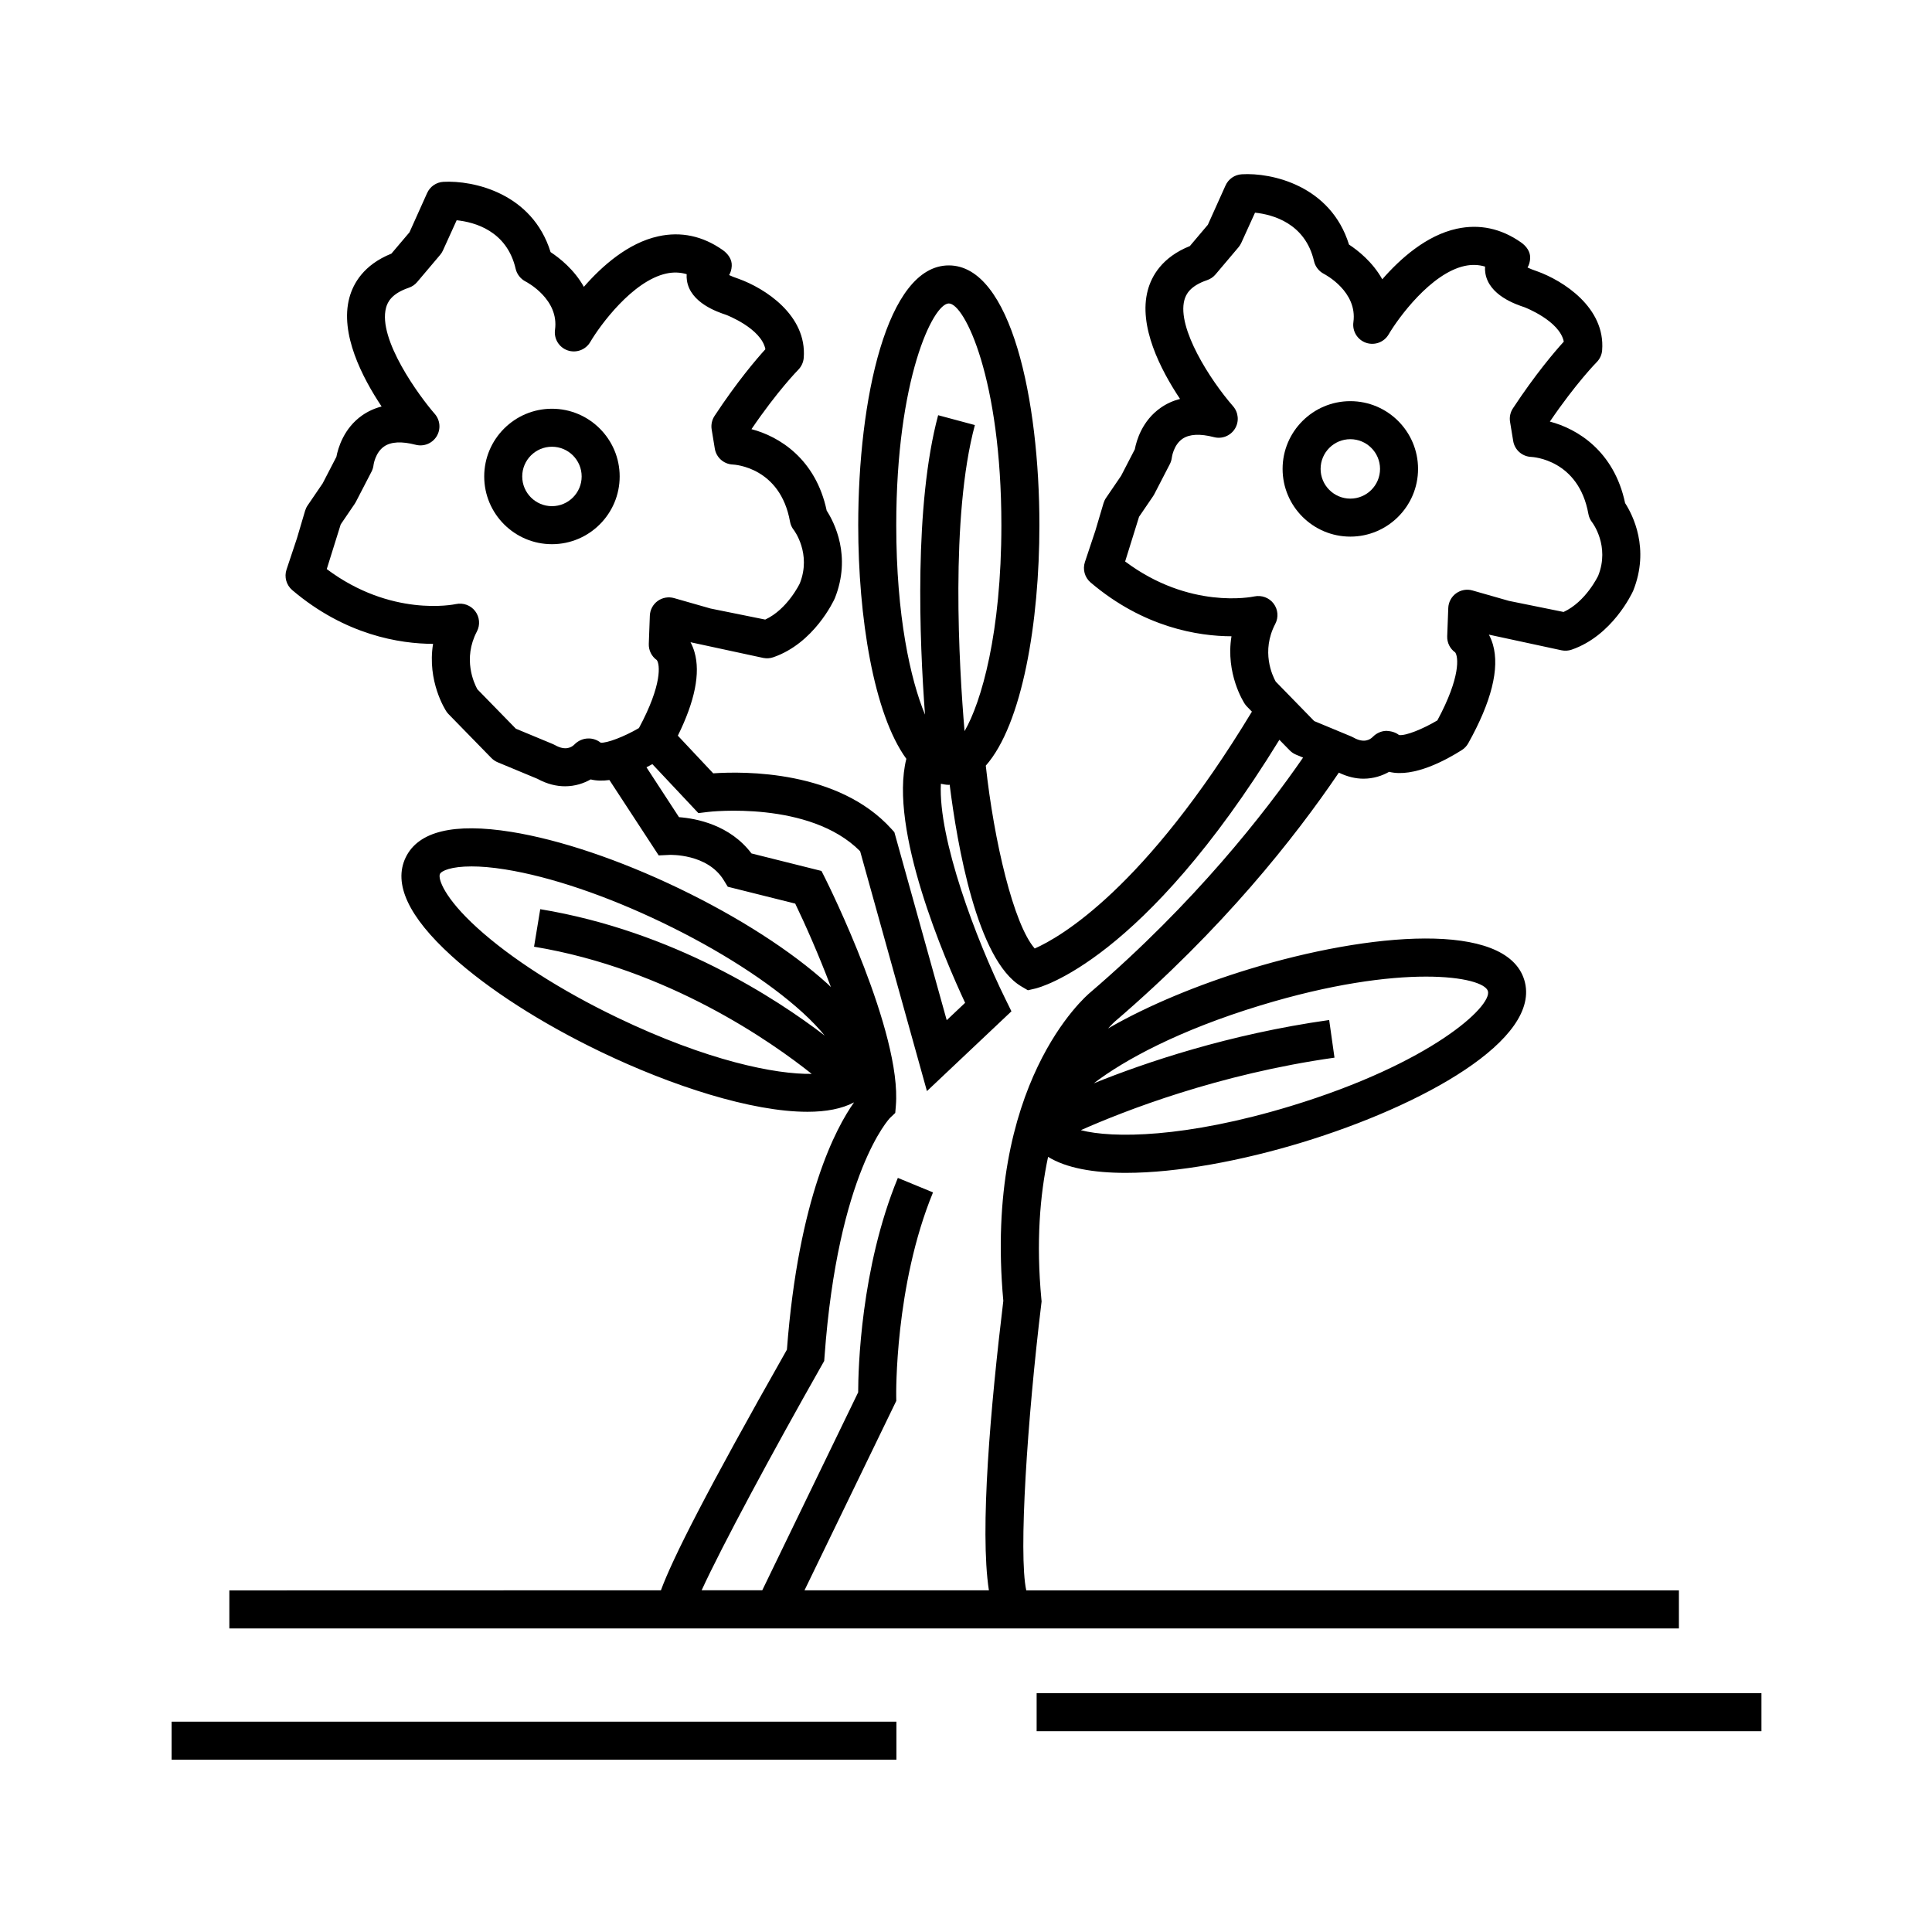 <?xml version="1.0" encoding="UTF-8"?>
<!-- Uploaded to: ICON Repo, www.svgrepo.com, Generator: ICON Repo Mixer Tools -->
<svg fill="#000000" width="800px" height="800px" version="1.1" viewBox="144 144 512 512" xmlns="http://www.w3.org/2000/svg">
 <g>
  <path d="m290.27 252.32c-9.895 0-17.949 8.051-17.949 17.949 0 9.898 8.051 17.949 17.949 17.949 9.898 0 17.949-8.051 17.949-17.949 0-9.898-8.051-17.949-17.949-17.949zm0 25.82c-4.336 0-7.875-3.531-7.875-7.875s3.531-7.875 7.875-7.875 7.875 3.531 7.875 7.875-3.531 7.875-7.875 7.875z"/>
  <path d="m501.85 286.21c9.898 0 17.949-8.051 17.949-17.949 0-9.898-8.051-17.949-17.949-17.949-9.898 0-17.949 8.051-17.949 17.949 0 9.898 8.051 17.949 17.949 17.949zm0-25.82c4.336 0 7.875 3.531 7.875 7.875s-3.531 7.875-7.875 7.875-7.875-3.531-7.875-7.875 3.531-7.875 7.875-7.875z"/>
  <path d="m588.93 565.46h-172.96c-2.086-9.539 0.281-45.348 4-76.039l0.066-0.535-0.055-0.539c-1.43-15.156-0.387-27.609 1.773-37.77 4.75 2.953 11.98 4.254 20.598 4.246 13.688 0 30.805-3.223 46.75-8.082 31.715-9.664 63.656-27.246 58.852-43.031-4.801-15.781-41.133-12.566-72.836-2.902-13.391 4.074-26.789 9.574-37.473 15.742 1.043-1.145 1.738-1.777 1.785-1.812 28.566-24.484 47.734-48.801 59.375-65.98 2.328 1.125 4.535 1.605 6.531 1.605 2.66 0 4.977-0.789 6.793-1.82 6.523 1.629 15.281-3.223 19.285-5.777 0.707-0.449 1.281-1.062 1.688-1.789 6.152-11.02 8.352-19.816 6.543-26.145-0.297-1.023-0.672-1.898-1.074-2.648l19.281 4.16c0.875 0.172 1.789 0.121 2.641-0.172 10.777-3.703 16.008-14.922 16.32-15.617 4.481-11.191-0.152-20.148-2.144-23.234-2.906-13.766-12.652-19.699-19.938-21.594 6.953-10.223 12.332-15.672 12.395-15.734 0.84-0.848 1.367-1.969 1.457-3.16 0.898-11.332-10.363-18.477-17.262-20.949-1.094-0.363-1.91-0.699-2.508-0.992 0.418-0.691 0.641-1.5 0.695-2.414 0.105-1.742-0.988-3.234-2.418-4.238-5.297-3.715-11.027-4.926-17.043-3.617-8.027 1.75-14.941 7.898-19.73 13.391-2.559-4.59-6.438-7.637-8.82-9.203-4.856-15.664-20.547-19.109-28.41-18.625-1.895 0.105-3.566 1.27-4.328 3.008l-4.66 10.363-4.781 5.656c-7.375 2.957-10.141 7.949-11.148 11.719-2.543 9.488 3.371 21.023 8.551 28.789-1.863 0.48-3.578 1.258-5.129 2.344-4.906 3.422-6.414 8.68-6.856 11.004l-3.637 7.031-3.981 5.836c-0.297 0.43-0.523 0.906-0.672 1.406l-2.168 7.309-2.766 8.297c-0.648 1.949-0.047 4.102 1.523 5.43 14.098 11.965 28.566 14.219 37.32 14.242-1.617 9.91 3.246 17.488 3.5 17.879 0.176 0.266 0.379 0.523 0.605 0.75l1.309 1.344c-28.406 46.953-50.793 59.797-57.559 62.77-5.606-6.41-10.785-28.441-12.969-48.457 9.688-10.969 14.211-38.074 14.211-63.738 0-33.152-7.512-68.832-24.008-68.832-16.488 0-24.008 35.68-24.008 68.832 0 24.34 4.07 49.988 12.75 61.93-4.684 18.695 10.211 53.156 15.578 64.66l-4.875 4.606-13.875-49.828-0.797-0.883c-14.066-15.551-39.059-15.27-47.207-14.711l-9.375-9.98c4.519-9.148 6.012-16.582 4.422-22.121-0.293-1.023-0.664-1.898-1.066-2.644l19.281 4.16c0.883 0.172 1.789 0.121 2.641-0.172 10.777-3.703 16.008-14.918 16.32-15.625 4.473-11.191-0.156-20.148-2.152-23.234-2.906-13.758-12.645-19.695-19.938-21.594 6.953-10.223 12.34-15.672 12.395-15.734 0.84-0.848 1.359-1.977 1.457-3.164 0.891-11.332-10.367-18.477-17.266-20.949-1.094-0.363-1.906-0.699-2.504-0.988 0.418-0.691 0.641-1.5 0.691-2.414 0.105-1.742-0.992-3.238-2.418-4.242-5.297-3.715-11.039-4.938-17.043-3.617-8.027 1.75-14.941 7.898-19.73 13.391-2.559-4.59-6.438-7.637-8.816-9.203-4.852-15.66-20.512-19.055-28.406-18.625-1.895 0.105-3.57 1.27-4.332 3.012l-4.656 10.359-4.793 5.656c-7.371 2.957-10.137 7.949-11.145 11.719-2.543 9.492 3.367 21.023 8.551 28.793-1.863 0.48-3.57 1.258-5.129 2.336-4.906 3.422-6.414 8.688-6.856 11.004l-3.637 7.031-3.981 5.84c-0.297 0.43-0.52 0.906-0.672 1.406l-2.16 7.305-2.766 8.297c-0.648 1.949-0.051 4.102 1.516 5.438 14.09 11.969 28.562 14.219 37.32 14.246-1.617 9.906 3.246 17.48 3.508 17.879 0.176 0.266 0.379 0.523 0.605 0.75l11.34 11.621c0.48 0.484 1.047 0.871 1.672 1.133l10.523 4.375c2.625 1.43 5.098 1.984 7.332 1.984 2.66 0 4.977-0.789 6.785-1.82 1.562 0.387 3.25 0.395 4.969 0.16l13.062 19.98 2.883-0.137c0.105 0 10-0.387 14.348 6.688l1.074 1.75 17.875 4.469c2.527 5.238 6.195 13.457 9.457 22.121-0.281-0.262-0.516-0.516-0.805-0.781-9.656-8.766-23.664-17.773-39.449-25.367-15.785-7.586-31.57-12.906-44.445-14.977-15.234-2.445-24.652-0.16-27.992 6.781-3.34 6.949 0.754 15.73 12.176 26.102 9.656 8.77 23.664 17.773 39.449 25.367 18.93 9.105 40.078 15.926 54.855 15.926 4.949 0 9.148-0.797 12.344-2.5-4.769 6.711-14.711 25.184-17.793 65.539-21.531 37.973-30.27 55.316-33.391 63.773l-114.37 0.027v10.078l384.15-0.004zm-229.82-136.87c-9.488 0.152-27.531-3.387-51.605-14.965-14.93-7.18-28.082-15.613-37.039-23.746-8.801-7.992-10.449-13.062-9.871-14.273 0.402-0.836 2.934-1.996 8.379-1.996 2.394 0 5.352 0.223 8.934 0.801 11.945 1.918 26.746 6.926 41.676 14.113 14.934 7.18 28.086 15.613 37.047 23.746 2.559 2.328 4.457 4.375 5.93 6.176-12.793-9.805-40.055-27.66-75.391-33.504l-1.641 9.945c35.648 5.898 63.191 25.418 73.582 33.703zm118.93-18.145c18.715-5.703 33.582-7.633 43.871-7.633 10.102 0 15.793 1.859 16.395 3.828 1.215 3.984-15.062 19.156-52.145 30.449-28.027 8.535-47.398 8.609-55.727 6.418 11.551-5.125 36.441-14.867 67.219-19.215l-1.406-9.977c-26.609 3.758-48.664 11.234-62.383 16.773 8.148-6.223 22.625-14.082 44.176-20.645zm-35.867-117.65 3.691-11.844 3.707-5.438c0.109-0.168 0.223-0.344 0.316-0.523l4.144-8.02c0.273-0.527 0.457-1.164 0.527-1.754 0-0.035 0.438-3.309 2.82-4.934 1.84-1.246 4.629-1.395 8.344-0.434 2.137 0.559 4.379-0.352 5.547-2.231 1.16-1.879 0.957-4.297-0.492-5.961-6.047-6.926-14.898-20.695-12.906-28.129 0.414-1.527 1.484-3.738 6.031-5.289 0.867-0.293 1.633-0.816 2.223-1.512l6.086-7.195c0.297-0.352 0.539-0.742 0.734-1.152l3.648-8.02c4.644 0.488 13.312 2.777 15.637 12.867 0.332 1.445 1.316 2.68 2.629 3.359 0.363 0.191 8.926 4.699 7.805 12.797-0.332 2.383 1.062 4.664 3.336 5.457 2.281 0.781 4.785-0.137 6-2.211 2.57-4.387 11.199-16.199 20.164-18.152 1.859-0.398 3.648-0.348 5.391 0.172-0.039 0.551-0.02 1.117 0.074 1.703 0.918 5.918 8.113 8.316 10.375 9.07 0.105 0.035 9.309 3.586 10.418 9.113-2.449 2.695-7.527 8.641-13.48 17.68-0.699 1.059-0.969 2.336-0.762 3.586l0.832 5.066c0.383 2.352 2.367 4.109 4.746 4.219 0.516 0.02 12.602 0.727 15.184 15.129 0.145 0.828 0.504 1.602 1.023 2.258 0.051 0.059 4.715 6.231 1.57 14.105-0.035 0.074-3.269 6.887-9.168 9.602l-14.469-2.934-9.684-2.766c-1.484-0.43-3.082-0.141-4.336 0.766-1.254 0.91-2.016 2.344-2.074 3.891l-0.281 7.465c-0.066 1.715 0.742 3.324 2.121 4.301 0.82 1.102 1.516 6.43-4.731 18.016-3.906 2.309-8.383 4.121-10.156 3.879-0.918-0.742-2.141-1.047-3.305-1.109-1.352 0.004-2.691 0.613-3.633 1.578-0.73 0.746-2.359 1.773-5.144 0.188-0.18-0.102-0.363-0.191-0.555-0.273l-9.84-4.086-10.207-10.469c-0.848-1.516-3.949-7.981-0.105-15.305 0.906-1.734 0.719-3.828-0.465-5.379-1.184-1.562-3.164-2.273-5.078-1.883-0.734 0.156-17.246 3.488-34.254-9.266zm-53.035 40.594c-3.856-9.297-7.621-26.121-7.621-50.215 0-38.762 9.766-58.754 13.93-58.754 4.168 0 13.93 19.992 13.93 58.754 0 28.566-5.301 46.898-9.758 54.586-1.473-17.305-3.805-56.738 2.734-81.113l-9.734-2.613c-6.394 23.84-4.957 59.66-3.481 79.355zm-85.957 7.426c-0.922-0.746-2.176-1.16-3.309-1.109-1.344 0.004-2.691 0.613-3.629 1.578-0.73 0.742-2.367 1.758-5.141 0.188-0.18-0.102-0.367-0.191-0.555-0.273l-9.84-4.086-10.203-10.453c-0.871-1.582-3.93-8.062-0.117-15.316 0.906-1.727 0.727-3.824-0.457-5.379-1.18-1.559-3.164-2.281-5.078-1.883-0.734 0.16-17.246 3.481-34.258-9.27l3.699-11.84 3.703-5.441c0.117-0.168 0.215-0.344 0.312-0.523l4.152-8.02c0.293-0.562 0.473-1.18 0.539-1.812 0-0.031 0.453-3.223 2.762-4.832 1.828-1.285 4.656-1.441 8.395-0.473 2.144 0.559 4.394-0.352 5.551-2.231 1.16-1.883 0.957-4.297-0.5-5.965-4.055-4.637-15.141-19.758-12.902-28.121 0.414-1.527 1.48-3.742 6.031-5.297 0.863-0.293 1.633-0.816 2.215-1.512l6.086-7.195c0.297-0.348 0.543-0.734 0.734-1.152l3.648-8.027c4.711 0.488 13.305 2.777 15.633 12.871 0.332 1.441 1.316 2.68 2.629 3.359 0.363 0.191 8.926 4.699 7.801 12.797-0.332 2.383 1.062 4.664 3.336 5.457 2.266 0.781 4.785-0.137 6-2.211 2.57-4.387 11.199-16.199 20.164-18.152 1.859-0.406 3.641-0.352 5.394 0.172-0.039 0.551-0.02 1.117 0.07 1.703 0.918 5.914 8.117 8.312 10.359 9.062 0.102 0.035 9.332 3.566 10.434 9.117-2.445 2.691-7.527 8.641-13.477 17.68-0.695 1.059-0.969 2.336-0.766 3.582l0.832 5.074c0.383 2.352 2.367 4.117 4.746 4.223 0.516 0.02 12.605 0.727 15.184 15.125 0.145 0.828 0.5 1.602 1.027 2.258 0.047 0.059 4.715 6.238 1.566 14.125-0.031 0.07-3.281 6.871-9.164 9.582l-14.473-2.926-9.684-2.766c-1.492-0.422-3.09-0.141-4.344 0.766-1.254 0.91-2.016 2.348-2.074 3.894l-0.277 7.465c-0.059 1.715 0.746 3.324 2.121 4.297 0.82 1.102 1.512 6.43-4.734 18.02-3.852 2.269-8.527 4.047-10.145 3.871zm102.89 224.64h-48.871l24.328-50.211-0.02-1.211c-0.004-0.293-0.434-29.305 9.754-54.035l-9.32-3.84c-9.863 23.945-10.504 50.73-10.516 56.824l-25.418 52.461h-16.066c5.352-11.68 18.965-36.961 31.922-59.785l0.559-0.988 0.086-1.133c3.535-48.836 17.266-63.184 17.352-63.273l1.391-1.32 0.16-1.914c1.613-19.336-17.84-58.492-18.668-60.148l-1.039-2.07-18.551-4.641c-5.707-7.559-14.555-9.262-19.207-9.613l-8.625-13.219c0.551-0.281 1.062-0.555 1.566-0.832l12.195 12.977 2.535-0.309c0.266-0.047 26.957-3.109 40.328 10.41l17.703 63.57 22.391-21.145-1.637-3.336c-7.707-15.652-17.805-42.402-17.059-56.965 0.684 0.133 1.371 0.289 2.09 0.289 0.086 0 0.16-0.031 0.242-0.035 1.977 15.789 7.254 46.543 18.992 53.449l1.734 1.02 1.953-0.453c1.188-0.277 28.625-7.215 64.695-65.922l2.742 2.805c0.48 0.488 1.043 0.871 1.672 1.133l1.863 0.777c-10.113 14.637-28.746 38.543-56.402 62.246-1.16 0.961-28.293 24.152-23.035 81.719-3.371 27.938-6.281 60.82-3.82 76.719z"/>
  <path d="m189.48 600.26h192.08v10.078h-192.08z"/>
  <path d="m418.72 592.71h192.08v10.078h-192.08z"/>
 </g>
</svg>